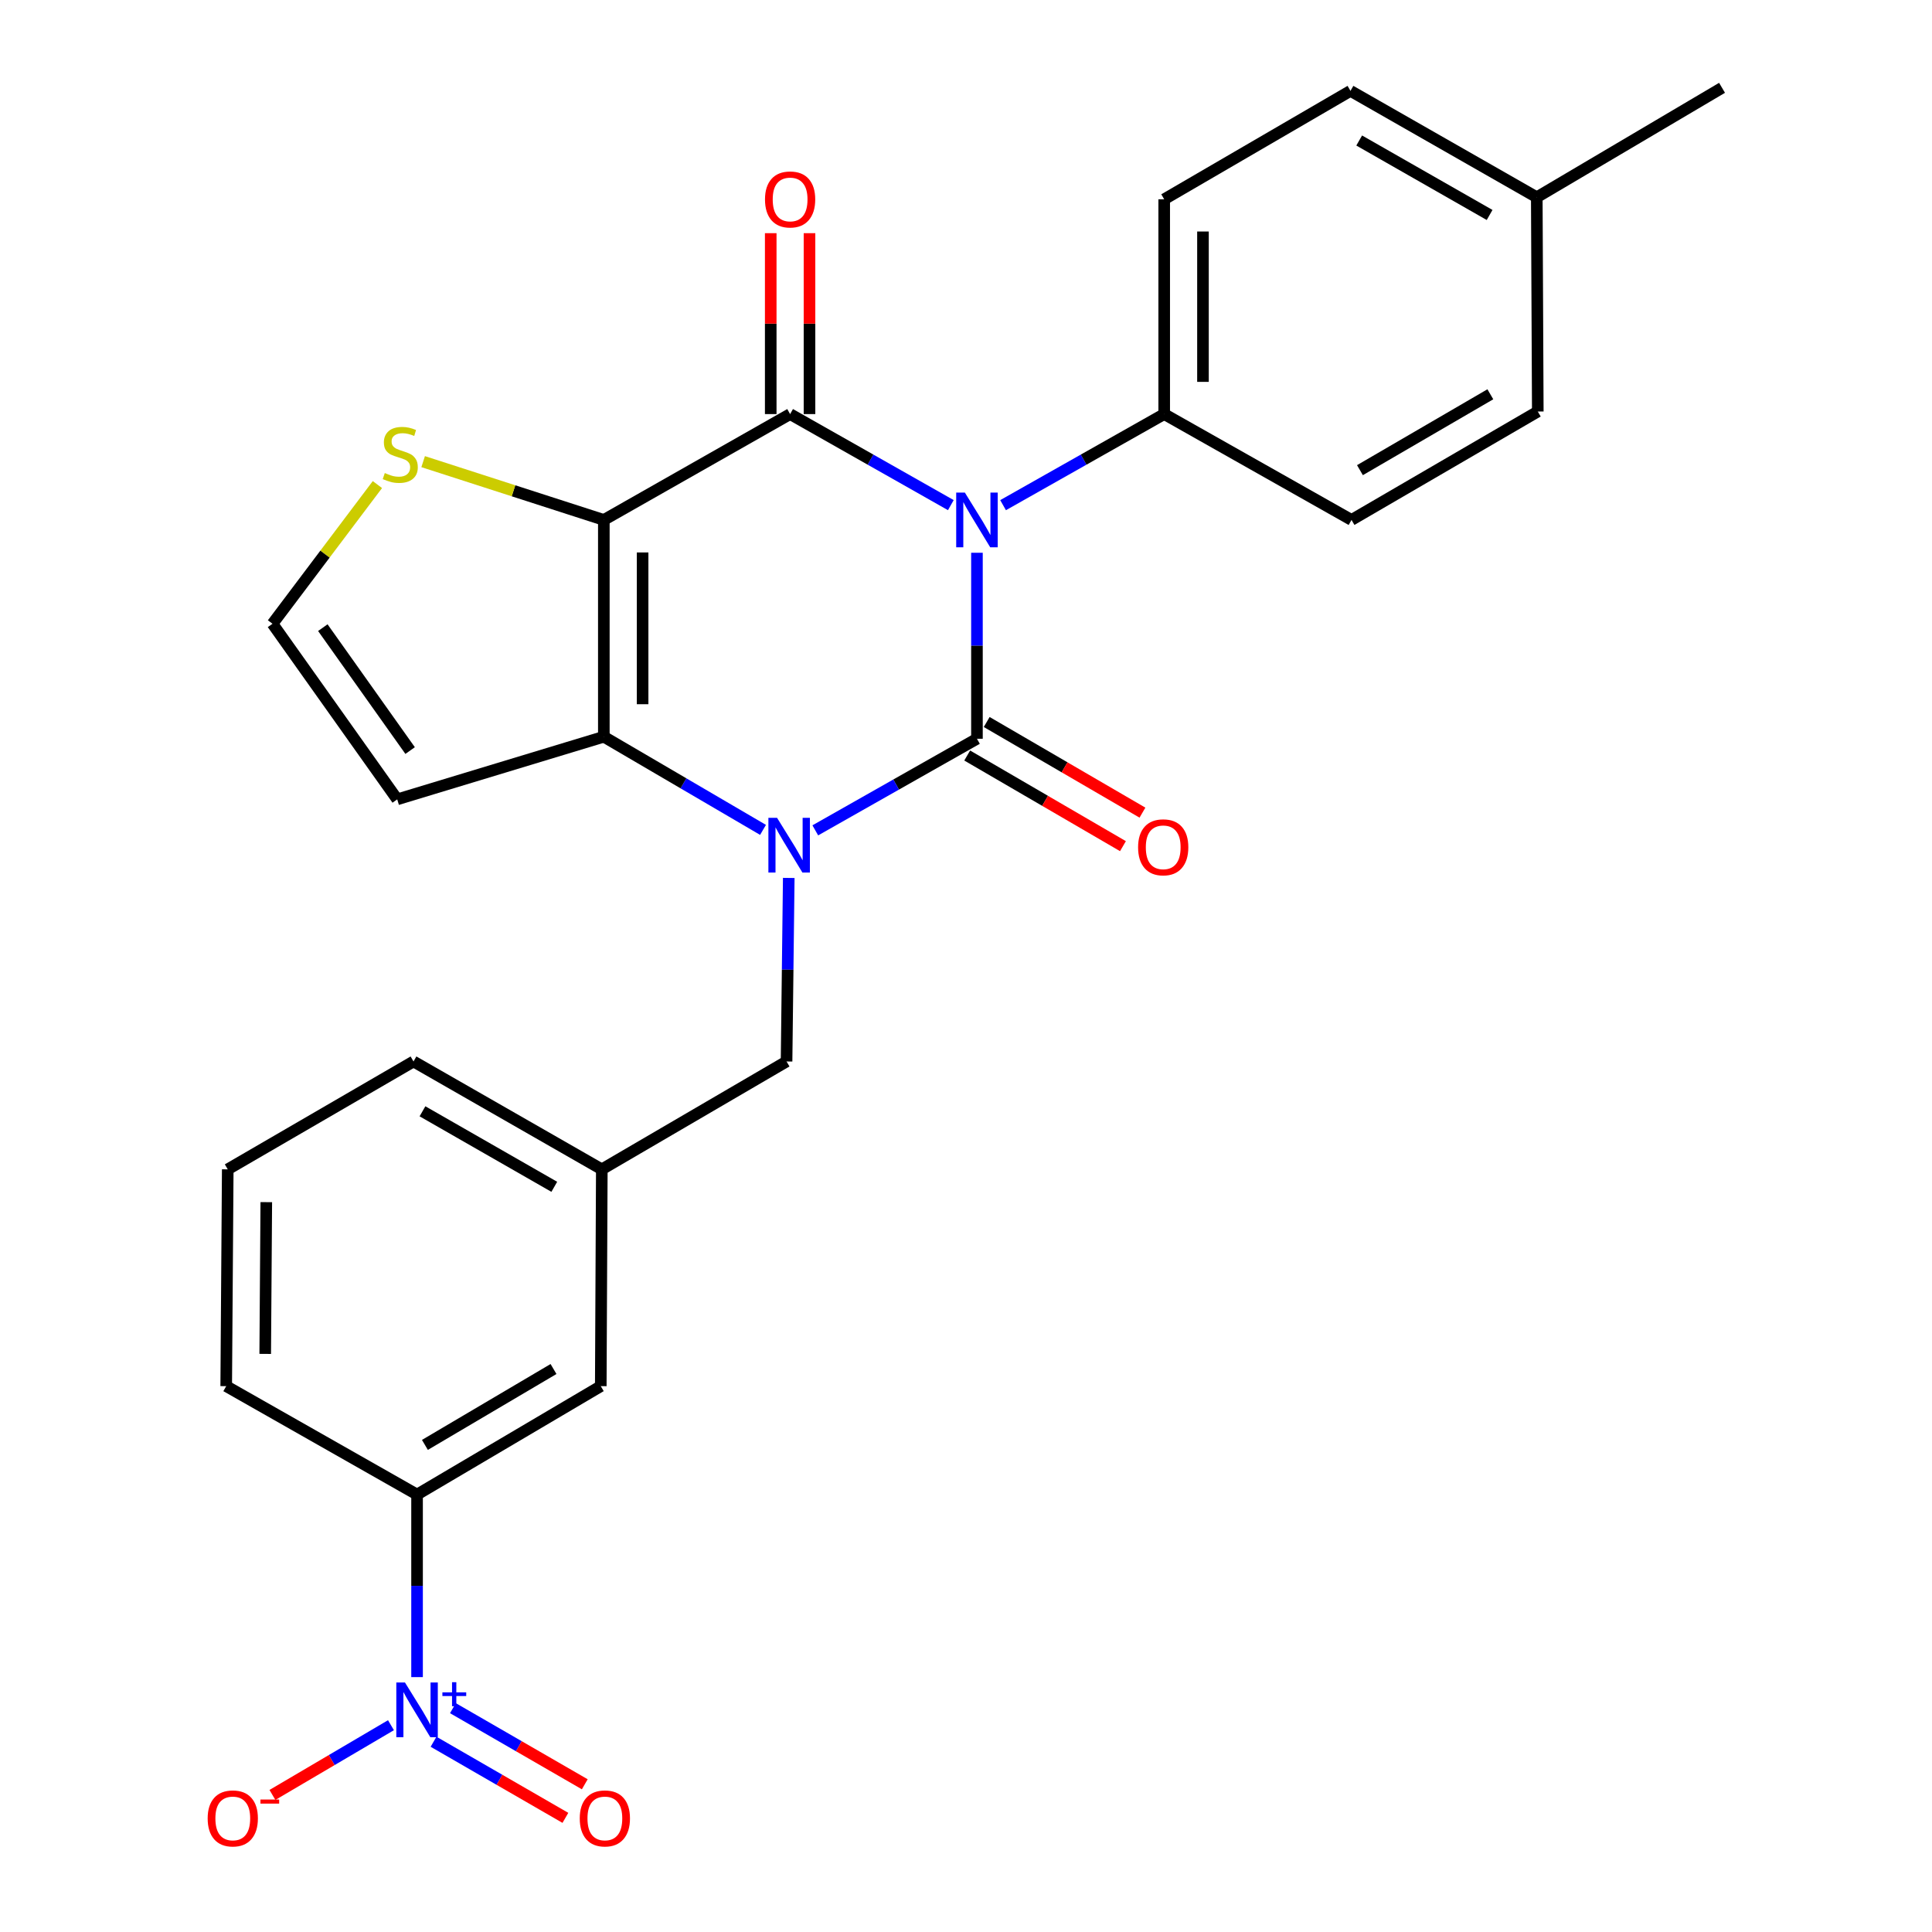 <?xml version='1.0' encoding='iso-8859-1'?>
<svg version='1.1' baseProfile='full'
              xmlns='http://www.w3.org/2000/svg'
                      xmlns:rdkit='http://www.rdkit.org/xml'
                      xmlns:xlink='http://www.w3.org/1999/xlink'
                  xml:space='preserve'
width='1000px' height='1000px' viewBox='0 0 1000 1000'>
<!-- END OF HEADER -->
<rect style='opacity:1.0;fill:#FFFFFF;stroke:none' width='1000' height='1000' x='0' y='0'> </rect>
<path class='bond-0' d='M 505.668,286.109 L 505.668,334.245' style='fill:none;fill-rule:evenodd;stroke:#0000FF;stroke-width:6px;stroke-linecap:butt;stroke-linejoin:miter;stroke-opacity:1' />
<path class='bond-0' d='M 505.668,334.245 L 505.668,382.381' style='fill:none;fill-rule:evenodd;stroke:#000000;stroke-width:6px;stroke-linecap:butt;stroke-linejoin:miter;stroke-opacity:1' />
<path class='bond-2' d='M 492.149,261.458 L 450.555,237.894' style='fill:none;fill-rule:evenodd;stroke:#0000FF;stroke-width:6px;stroke-linecap:butt;stroke-linejoin:miter;stroke-opacity:1' />
<path class='bond-2' d='M 450.555,237.894 L 408.961,214.33' style='fill:none;fill-rule:evenodd;stroke:#000000;stroke-width:6px;stroke-linecap:butt;stroke-linejoin:miter;stroke-opacity:1' />
<path class='bond-7' d='M 519.191,261.473 L 560.889,237.901' style='fill:none;fill-rule:evenodd;stroke:#0000FF;stroke-width:6px;stroke-linecap:butt;stroke-linejoin:miter;stroke-opacity:1' />
<path class='bond-7' d='M 560.889,237.901 L 602.587,214.33' style='fill:none;fill-rule:evenodd;stroke:#000000;stroke-width:6px;stroke-linecap:butt;stroke-linejoin:miter;stroke-opacity:1' />
<path class='bond-1' d='M 505.668,382.381 L 463.83,406.085' style='fill:none;fill-rule:evenodd;stroke:#000000;stroke-width:6px;stroke-linecap:butt;stroke-linejoin:miter;stroke-opacity:1' />
<path class='bond-1' d='M 463.83,406.085 L 421.992,429.79' style='fill:none;fill-rule:evenodd;stroke:#0000FF;stroke-width:6px;stroke-linecap:butt;stroke-linejoin:miter;stroke-opacity:1' />
<path class='bond-11' d='M 500.621,391.054 L 540.93,414.511' style='fill:none;fill-rule:evenodd;stroke:#000000;stroke-width:6px;stroke-linecap:butt;stroke-linejoin:miter;stroke-opacity:1' />
<path class='bond-11' d='M 540.93,414.511 L 581.239,437.968' style='fill:none;fill-rule:evenodd;stroke:#FF0000;stroke-width:6px;stroke-linecap:butt;stroke-linejoin:miter;stroke-opacity:1' />
<path class='bond-11' d='M 510.715,373.708 L 551.024,397.166' style='fill:none;fill-rule:evenodd;stroke:#000000;stroke-width:6px;stroke-linecap:butt;stroke-linejoin:miter;stroke-opacity:1' />
<path class='bond-11' d='M 551.024,397.166 L 591.333,420.623' style='fill:none;fill-rule:evenodd;stroke:#FF0000;stroke-width:6px;stroke-linecap:butt;stroke-linejoin:miter;stroke-opacity:1' />
<path class='bond-10' d='M 408.256,454.417 L 407.689,501.917' style='fill:none;fill-rule:evenodd;stroke:#0000FF;stroke-width:6px;stroke-linecap:butt;stroke-linejoin:miter;stroke-opacity:1' />
<path class='bond-10' d='M 407.689,501.917 L 407.121,549.417' style='fill:none;fill-rule:evenodd;stroke:#000000;stroke-width:6px;stroke-linecap:butt;stroke-linejoin:miter;stroke-opacity:1' />
<path class='bond-27' d='M 394.941,429.547 L 353.742,405.44' style='fill:none;fill-rule:evenodd;stroke:#0000FF;stroke-width:6px;stroke-linecap:butt;stroke-linejoin:miter;stroke-opacity:1' />
<path class='bond-27' d='M 353.742,405.44 L 312.543,381.333' style='fill:none;fill-rule:evenodd;stroke:#000000;stroke-width:6px;stroke-linecap:butt;stroke-linejoin:miter;stroke-opacity:1' />
<path class='bond-3' d='M 408.961,214.33 L 312.543,269.117' style='fill:none;fill-rule:evenodd;stroke:#000000;stroke-width:6px;stroke-linecap:butt;stroke-linejoin:miter;stroke-opacity:1' />
<path class='bond-13' d='M 418.995,214.33 L 418.995,167.51' style='fill:none;fill-rule:evenodd;stroke:#000000;stroke-width:6px;stroke-linecap:butt;stroke-linejoin:miter;stroke-opacity:1' />
<path class='bond-13' d='M 418.995,167.51 L 418.995,120.691' style='fill:none;fill-rule:evenodd;stroke:#FF0000;stroke-width:6px;stroke-linecap:butt;stroke-linejoin:miter;stroke-opacity:1' />
<path class='bond-13' d='M 398.926,214.33 L 398.926,167.51' style='fill:none;fill-rule:evenodd;stroke:#000000;stroke-width:6px;stroke-linecap:butt;stroke-linejoin:miter;stroke-opacity:1' />
<path class='bond-13' d='M 398.926,167.51 L 398.926,120.691' style='fill:none;fill-rule:evenodd;stroke:#FF0000;stroke-width:6px;stroke-linecap:butt;stroke-linejoin:miter;stroke-opacity:1' />
<path class='bond-4' d='M 312.543,269.117 L 312.543,381.333' style='fill:none;fill-rule:evenodd;stroke:#000000;stroke-width:6px;stroke-linecap:butt;stroke-linejoin:miter;stroke-opacity:1' />
<path class='bond-4' d='M 332.611,285.949 L 332.611,364.501' style='fill:none;fill-rule:evenodd;stroke:#000000;stroke-width:6px;stroke-linecap:butt;stroke-linejoin:miter;stroke-opacity:1' />
<path class='bond-6' d='M 312.543,269.117 L 265.782,254.031' style='fill:none;fill-rule:evenodd;stroke:#000000;stroke-width:6px;stroke-linecap:butt;stroke-linejoin:miter;stroke-opacity:1' />
<path class='bond-6' d='M 265.782,254.031 L 219.021,238.946' style='fill:none;fill-rule:evenodd;stroke:#CCCC00;stroke-width:6px;stroke-linecap:butt;stroke-linejoin:miter;stroke-opacity:1' />
<path class='bond-8' d='M 312.543,381.333 L 205.601,413.743' style='fill:none;fill-rule:evenodd;stroke:#000000;stroke-width:6px;stroke-linecap:butt;stroke-linejoin:miter;stroke-opacity:1' />
<path class='bond-5' d='M 215.869,868.071 L 215.869,820.826' style='fill:none;fill-rule:evenodd;stroke:#0000FF;stroke-width:6px;stroke-linecap:butt;stroke-linejoin:miter;stroke-opacity:1' />
<path class='bond-5' d='M 215.869,820.826 L 215.869,773.581' style='fill:none;fill-rule:evenodd;stroke:#000000;stroke-width:6px;stroke-linecap:butt;stroke-linejoin:miter;stroke-opacity:1' />
<path class='bond-14' d='M 202.363,892.963 L 171.686,911.01' style='fill:none;fill-rule:evenodd;stroke:#0000FF;stroke-width:6px;stroke-linecap:butt;stroke-linejoin:miter;stroke-opacity:1' />
<path class='bond-14' d='M 171.686,911.01 L 141.009,929.058' style='fill:none;fill-rule:evenodd;stroke:#FF0000;stroke-width:6px;stroke-linecap:butt;stroke-linejoin:miter;stroke-opacity:1' />
<path class='bond-15' d='M 224.399,901.526 L 258.523,921.224' style='fill:none;fill-rule:evenodd;stroke:#0000FF;stroke-width:6px;stroke-linecap:butt;stroke-linejoin:miter;stroke-opacity:1' />
<path class='bond-15' d='M 258.523,921.224 L 292.647,940.922' style='fill:none;fill-rule:evenodd;stroke:#FF0000;stroke-width:6px;stroke-linecap:butt;stroke-linejoin:miter;stroke-opacity:1' />
<path class='bond-15' d='M 234.432,884.146 L 268.556,903.844' style='fill:none;fill-rule:evenodd;stroke:#0000FF;stroke-width:6px;stroke-linecap:butt;stroke-linejoin:miter;stroke-opacity:1' />
<path class='bond-15' d='M 268.556,903.844 L 302.68,923.542' style='fill:none;fill-rule:evenodd;stroke:#FF0000;stroke-width:6px;stroke-linecap:butt;stroke-linejoin:miter;stroke-opacity:1' />
<path class='bond-12' d='M 195.346,250.814 L 168.197,286.835' style='fill:none;fill-rule:evenodd;stroke:#CCCC00;stroke-width:6px;stroke-linecap:butt;stroke-linejoin:miter;stroke-opacity:1' />
<path class='bond-12' d='M 168.197,286.835 L 141.047,322.856' style='fill:none;fill-rule:evenodd;stroke:#000000;stroke-width:6px;stroke-linecap:butt;stroke-linejoin:miter;stroke-opacity:1' />
<path class='bond-18' d='M 602.587,214.33 L 602.587,103.151' style='fill:none;fill-rule:evenodd;stroke:#000000;stroke-width:6px;stroke-linecap:butt;stroke-linejoin:miter;stroke-opacity:1' />
<path class='bond-18' d='M 622.656,197.653 L 622.656,119.828' style='fill:none;fill-rule:evenodd;stroke:#000000;stroke-width:6px;stroke-linecap:butt;stroke-linejoin:miter;stroke-opacity:1' />
<path class='bond-19' d='M 602.587,214.33 L 699.54,269.117' style='fill:none;fill-rule:evenodd;stroke:#000000;stroke-width:6px;stroke-linecap:butt;stroke-linejoin:miter;stroke-opacity:1' />
<path class='bond-29' d='M 205.601,413.743 L 141.047,322.856' style='fill:none;fill-rule:evenodd;stroke:#000000;stroke-width:6px;stroke-linecap:butt;stroke-linejoin:miter;stroke-opacity:1' />
<path class='bond-29' d='M 212.279,388.489 L 167.092,324.868' style='fill:none;fill-rule:evenodd;stroke:#000000;stroke-width:6px;stroke-linecap:butt;stroke-linejoin:miter;stroke-opacity:1' />
<path class='bond-9' d='M 215.869,773.581 L 310.96,717.468' style='fill:none;fill-rule:evenodd;stroke:#000000;stroke-width:6px;stroke-linecap:butt;stroke-linejoin:miter;stroke-opacity:1' />
<path class='bond-9' d='M 219.934,747.881 L 286.497,708.601' style='fill:none;fill-rule:evenodd;stroke:#000000;stroke-width:6px;stroke-linecap:butt;stroke-linejoin:miter;stroke-opacity:1' />
<path class='bond-30' d='M 215.869,773.581 L 117.088,717.468' style='fill:none;fill-rule:evenodd;stroke:#000000;stroke-width:6px;stroke-linecap:butt;stroke-linejoin:miter;stroke-opacity:1' />
<path class='bond-17' d='M 407.121,549.417 L 311.495,605.252' style='fill:none;fill-rule:evenodd;stroke:#000000;stroke-width:6px;stroke-linecap:butt;stroke-linejoin:miter;stroke-opacity:1' />
<path class='bond-16' d='M 310.96,717.468 L 311.495,605.252' style='fill:none;fill-rule:evenodd;stroke:#000000;stroke-width:6px;stroke-linecap:butt;stroke-linejoin:miter;stroke-opacity:1' />
<path class='bond-25' d='M 311.495,605.252 L 214.029,549.417' style='fill:none;fill-rule:evenodd;stroke:#000000;stroke-width:6px;stroke-linecap:butt;stroke-linejoin:miter;stroke-opacity:1' />
<path class='bond-25' d='M 286.9,614.29 L 218.674,575.206' style='fill:none;fill-rule:evenodd;stroke:#000000;stroke-width:6px;stroke-linecap:butt;stroke-linejoin:miter;stroke-opacity:1' />
<path class='bond-20' d='M 602.587,103.151 L 699.005,47.038' style='fill:none;fill-rule:evenodd;stroke:#000000;stroke-width:6px;stroke-linecap:butt;stroke-linejoin:miter;stroke-opacity:1' />
<path class='bond-21' d='M 699.54,269.117 L 795.958,213.004' style='fill:none;fill-rule:evenodd;stroke:#000000;stroke-width:6px;stroke-linecap:butt;stroke-linejoin:miter;stroke-opacity:1' />
<path class='bond-21' d='M 703.908,243.355 L 771.401,204.076' style='fill:none;fill-rule:evenodd;stroke:#000000;stroke-width:6px;stroke-linecap:butt;stroke-linejoin:miter;stroke-opacity:1' />
<path class='bond-28' d='M 699.005,47.038 L 795.434,102.103' style='fill:none;fill-rule:evenodd;stroke:#000000;stroke-width:6px;stroke-linecap:butt;stroke-linejoin:miter;stroke-opacity:1' />
<path class='bond-28' d='M 703.518,72.725 L 771.018,111.271' style='fill:none;fill-rule:evenodd;stroke:#000000;stroke-width:6px;stroke-linecap:butt;stroke-linejoin:miter;stroke-opacity:1' />
<path class='bond-22' d='M 795.958,213.004 L 795.434,102.103' style='fill:none;fill-rule:evenodd;stroke:#000000;stroke-width:6px;stroke-linecap:butt;stroke-linejoin:miter;stroke-opacity:1' />
<path class='bond-26' d='M 795.434,102.103 L 891.327,45.455' style='fill:none;fill-rule:evenodd;stroke:#000000;stroke-width:6px;stroke-linecap:butt;stroke-linejoin:miter;stroke-opacity:1' />
<path class='bond-23' d='M 117.088,717.468 L 117.879,605.252' style='fill:none;fill-rule:evenodd;stroke:#000000;stroke-width:6px;stroke-linecap:butt;stroke-linejoin:miter;stroke-opacity:1' />
<path class='bond-23' d='M 137.275,700.777 L 137.829,622.226' style='fill:none;fill-rule:evenodd;stroke:#000000;stroke-width:6px;stroke-linecap:butt;stroke-linejoin:miter;stroke-opacity:1' />
<path class='bond-24' d='M 117.879,605.252 L 214.029,549.417' style='fill:none;fill-rule:evenodd;stroke:#000000;stroke-width:6px;stroke-linecap:butt;stroke-linejoin:miter;stroke-opacity:1' />
<path  class='atom-0' d='M 499.408 254.957
L 508.688 269.957
Q 509.608 271.437, 511.088 274.117
Q 512.568 276.797, 512.648 276.957
L 512.648 254.957
L 516.408 254.957
L 516.408 283.277
L 512.528 283.277
L 502.568 266.877
Q 501.408 264.957, 500.168 262.757
Q 498.968 260.557, 498.608 259.877
L 498.608 283.277
L 494.928 283.277
L 494.928 254.957
L 499.408 254.957
' fill='#0000FF'/>
<path  class='atom-2' d='M 402.199 423.298
L 411.479 438.298
Q 412.399 439.778, 413.879 442.458
Q 415.359 445.138, 415.439 445.298
L 415.439 423.298
L 419.199 423.298
L 419.199 451.618
L 415.319 451.618
L 405.359 435.218
Q 404.199 433.298, 402.959 431.098
Q 401.759 428.898, 401.399 428.218
L 401.399 451.618
L 397.719 451.618
L 397.719 423.298
L 402.199 423.298
' fill='#0000FF'/>
<path  class='atom-6' d='M 209.609 870.857
L 218.889 885.857
Q 219.809 887.337, 221.289 890.017
Q 222.769 892.697, 222.849 892.857
L 222.849 870.857
L 226.609 870.857
L 226.609 899.177
L 222.729 899.177
L 212.769 882.777
Q 211.609 880.857, 210.369 878.657
Q 209.169 876.457, 208.809 875.777
L 208.809 899.177
L 205.129 899.177
L 205.129 870.857
L 209.609 870.857
' fill='#0000FF'/>
<path  class='atom-6' d='M 228.985 875.961
L 233.975 875.961
L 233.975 870.708
L 236.192 870.708
L 236.192 875.961
L 241.314 875.961
L 241.314 877.862
L 236.192 877.862
L 236.192 883.142
L 233.975 883.142
L 233.975 877.862
L 228.985 877.862
L 228.985 875.961
' fill='#0000FF'/>
<path  class='atom-7' d='M 199.173 244.843
Q 199.493 244.963, 200.813 245.523
Q 202.133 246.083, 203.573 246.443
Q 205.053 246.763, 206.493 246.763
Q 209.173 246.763, 210.733 245.483
Q 212.293 244.163, 212.293 241.883
Q 212.293 240.323, 211.493 239.363
Q 210.733 238.403, 209.533 237.883
Q 208.333 237.363, 206.333 236.763
Q 203.813 236.003, 202.293 235.283
Q 200.813 234.563, 199.733 233.043
Q 198.693 231.523, 198.693 228.963
Q 198.693 225.403, 201.093 223.203
Q 203.533 221.003, 208.333 221.003
Q 211.613 221.003, 215.333 222.563
L 214.413 225.643
Q 211.013 224.243, 208.453 224.243
Q 205.693 224.243, 204.173 225.403
Q 202.653 226.523, 202.693 228.483
Q 202.693 230.003, 203.453 230.923
Q 204.253 231.843, 205.373 232.363
Q 206.533 232.883, 208.453 233.483
Q 211.013 234.283, 212.533 235.083
Q 214.053 235.883, 215.133 237.523
Q 216.253 239.123, 216.253 241.883
Q 216.253 245.803, 213.613 247.923
Q 211.013 250.003, 206.653 250.003
Q 204.133 250.003, 202.213 249.443
Q 200.333 248.923, 198.093 248.003
L 199.173 244.843
' fill='#CCCC00'/>
<path  class='atom-12' d='M 589.075 438.563
Q 589.075 431.763, 592.435 427.963
Q 595.795 424.163, 602.075 424.163
Q 608.355 424.163, 611.715 427.963
Q 615.075 431.763, 615.075 438.563
Q 615.075 445.443, 611.675 449.363
Q 608.275 453.243, 602.075 453.243
Q 595.835 453.243, 592.435 449.363
Q 589.075 445.483, 589.075 438.563
M 602.075 450.043
Q 606.395 450.043, 608.715 447.163
Q 611.075 444.243, 611.075 438.563
Q 611.075 433.003, 608.715 430.203
Q 606.395 427.363, 602.075 427.363
Q 597.755 427.363, 595.395 430.163
Q 593.075 432.963, 593.075 438.563
Q 593.075 444.283, 595.395 447.163
Q 597.755 450.043, 602.075 450.043
' fill='#FF0000'/>
<path  class='atom-14' d='M 395.961 103.231
Q 395.961 96.431, 399.321 92.631
Q 402.681 88.831, 408.961 88.831
Q 415.241 88.831, 418.601 92.631
Q 421.961 96.431, 421.961 103.231
Q 421.961 110.111, 418.561 114.031
Q 415.161 117.911, 408.961 117.911
Q 402.721 117.911, 399.321 114.031
Q 395.961 110.151, 395.961 103.231
M 408.961 114.711
Q 413.281 114.711, 415.601 111.831
Q 417.961 108.911, 417.961 103.231
Q 417.961 97.671, 415.601 94.871
Q 413.281 92.031, 408.961 92.031
Q 404.641 92.031, 402.281 94.831
Q 399.961 97.631, 399.961 103.231
Q 399.961 108.951, 402.281 111.831
Q 404.641 114.711, 408.961 114.711
' fill='#FF0000'/>
<path  class='atom-15' d='M 107.488 941.21
Q 107.488 934.41, 110.848 930.61
Q 114.208 926.81, 120.488 926.81
Q 126.768 926.81, 130.128 930.61
Q 133.488 934.41, 133.488 941.21
Q 133.488 948.09, 130.088 952.01
Q 126.688 955.89, 120.488 955.89
Q 114.248 955.89, 110.848 952.01
Q 107.488 948.13, 107.488 941.21
M 120.488 952.69
Q 124.808 952.69, 127.128 949.81
Q 129.488 946.89, 129.488 941.21
Q 129.488 935.65, 127.128 932.85
Q 124.808 930.01, 120.488 930.01
Q 116.168 930.01, 113.808 932.81
Q 111.488 935.61, 111.488 941.21
Q 111.488 946.93, 113.808 949.81
Q 116.168 952.69, 120.488 952.69
' fill='#FF0000'/>
<path  class='atom-15' d='M 134.808 931.433
L 144.497 931.433
L 144.497 933.545
L 134.808 933.545
L 134.808 931.433
' fill='#FF0000'/>
<path  class='atom-16' d='M 300.078 941.21
Q 300.078 934.41, 303.438 930.61
Q 306.798 926.81, 313.078 926.81
Q 319.358 926.81, 322.718 930.61
Q 326.078 934.41, 326.078 941.21
Q 326.078 948.09, 322.678 952.01
Q 319.278 955.89, 313.078 955.89
Q 306.838 955.89, 303.438 952.01
Q 300.078 948.13, 300.078 941.21
M 313.078 952.69
Q 317.398 952.69, 319.718 949.81
Q 322.078 946.89, 322.078 941.21
Q 322.078 935.65, 319.718 932.85
Q 317.398 930.01, 313.078 930.01
Q 308.758 930.01, 306.398 932.81
Q 304.078 935.61, 304.078 941.21
Q 304.078 946.93, 306.398 949.81
Q 308.758 952.69, 313.078 952.69
' fill='#FF0000'/>
</svg>
